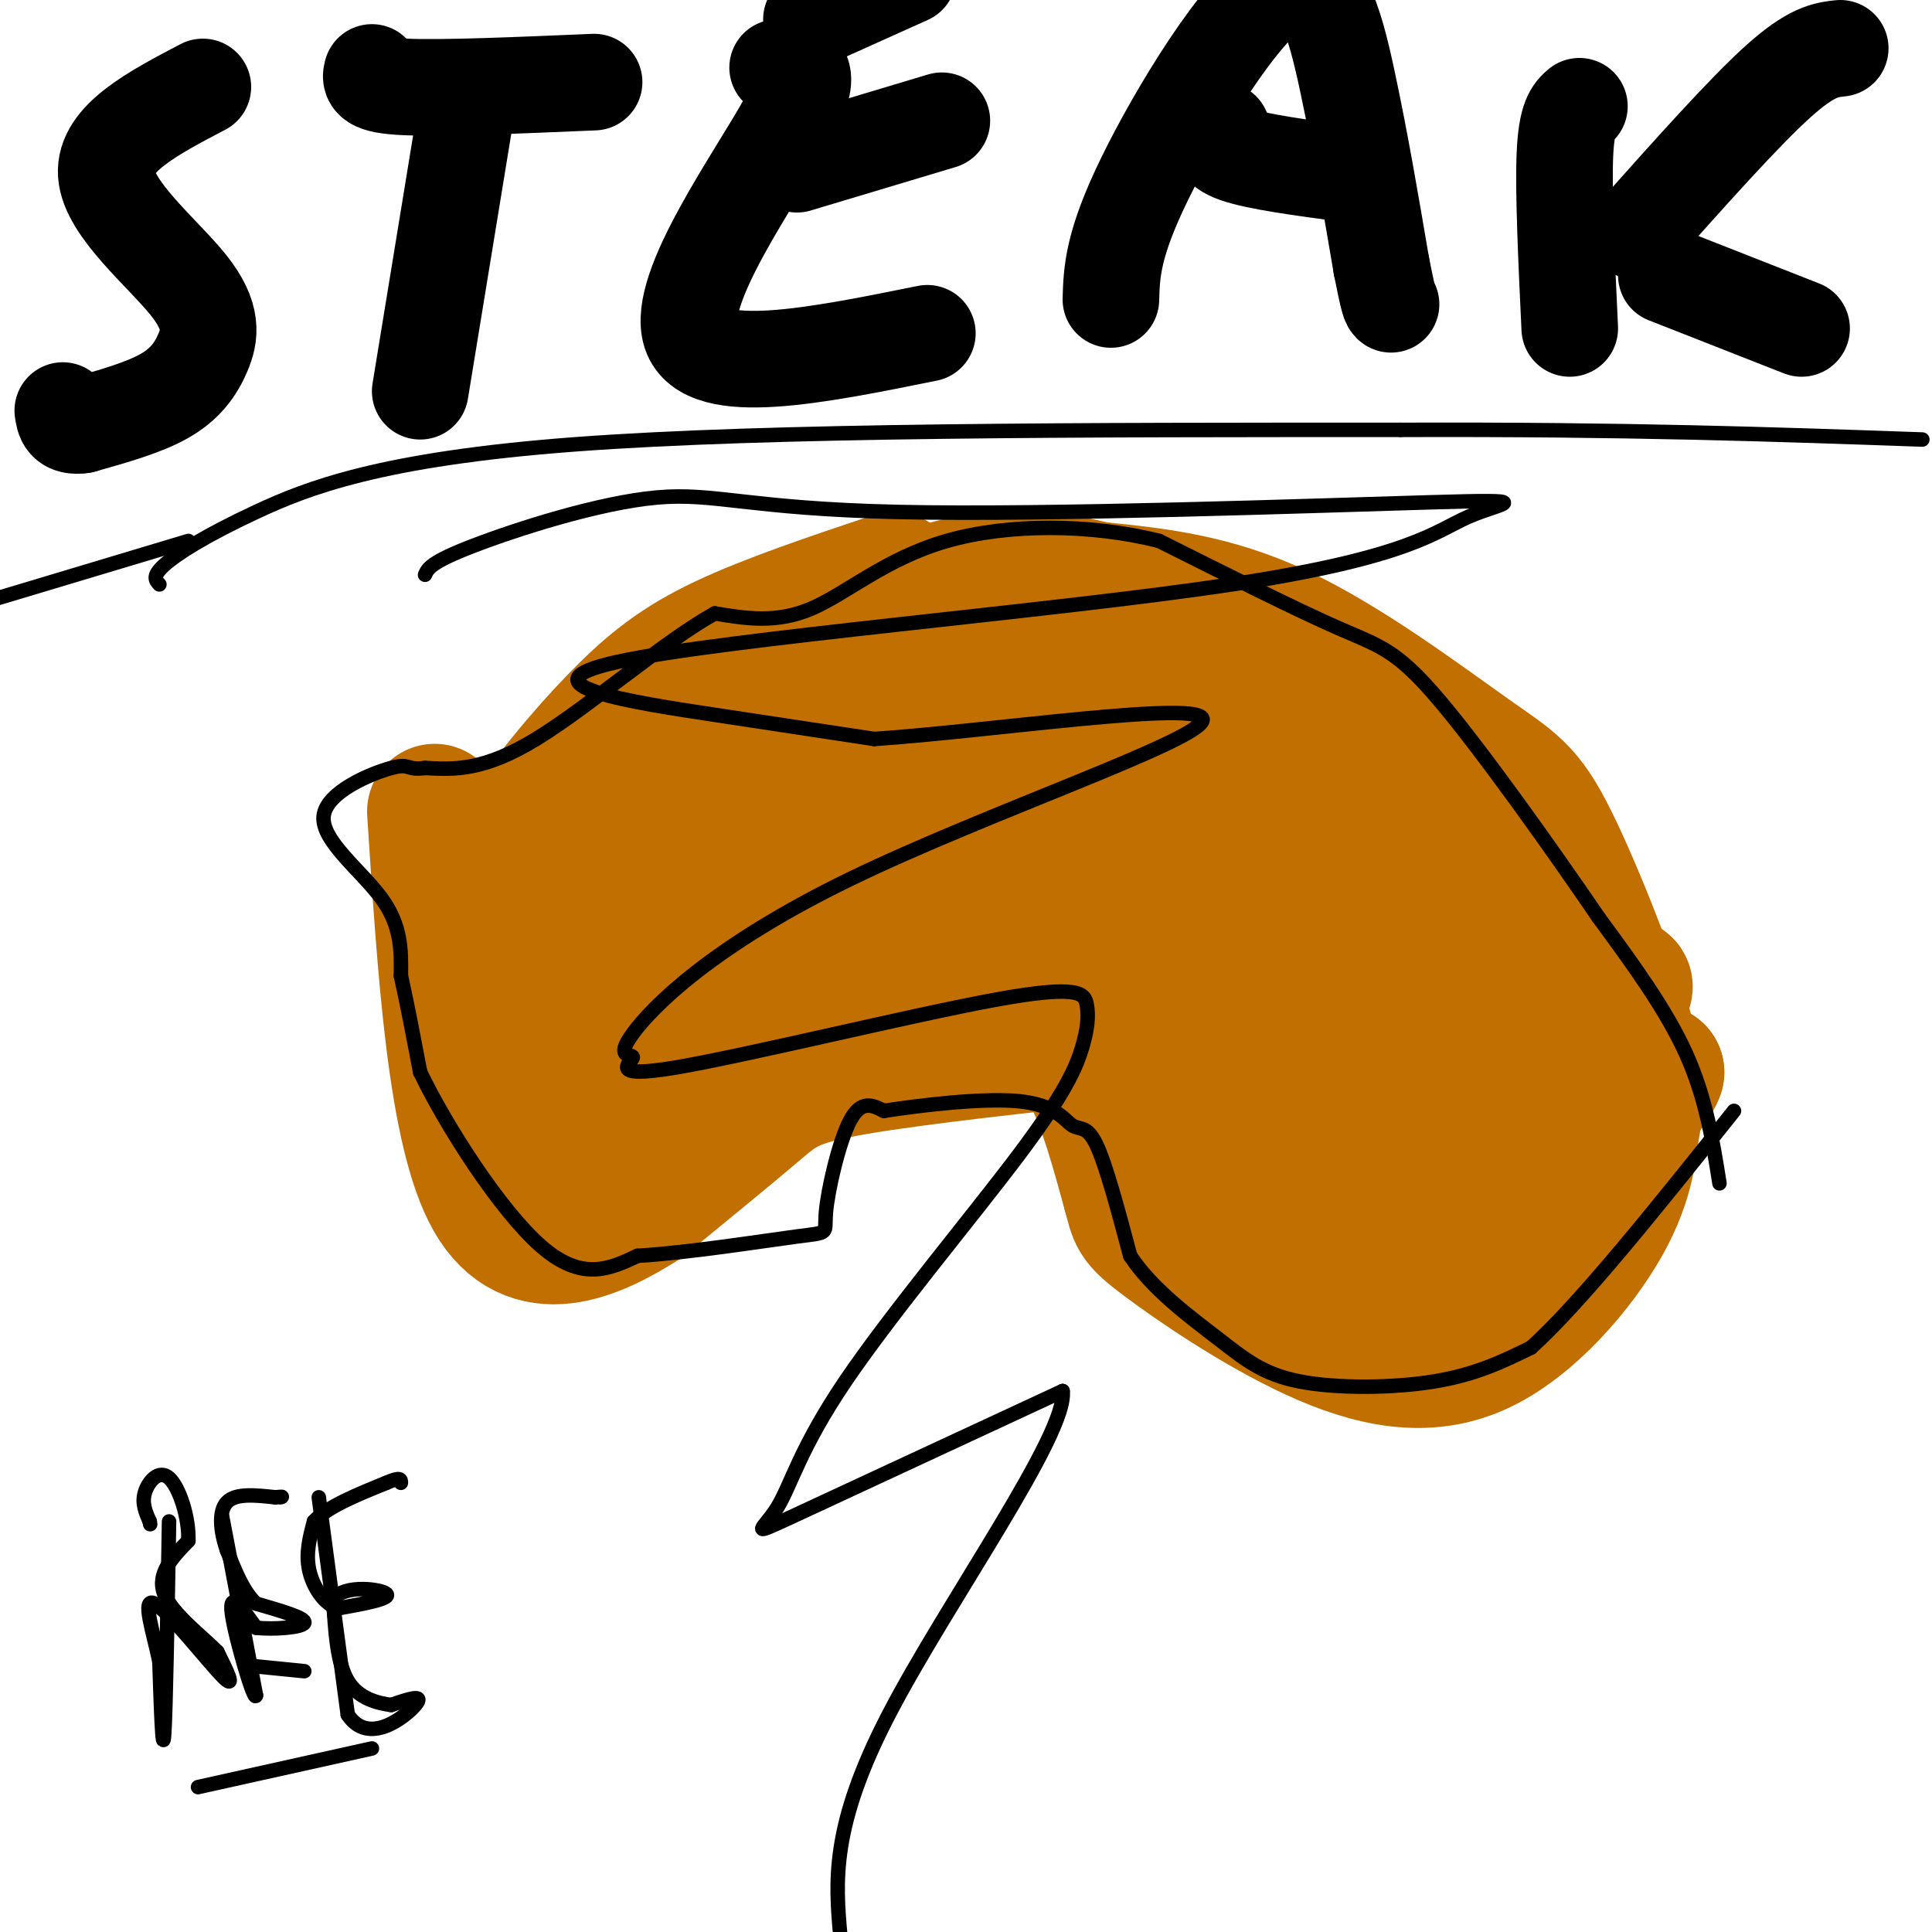 <svg viewBox='0 0 400 400' version='1.1' xmlns='http://www.w3.org/2000/svg' xmlns:xlink='http://www.w3.org/1999/xlink'><g fill='none' stroke='#C26F01' stroke-width='28' stroke-linecap='round' stroke-linejoin='round'><path d='M185,120c-12.857,4.310 -25.714,8.619 -35,13c-9.286,4.381 -15.000,8.833 -22,16c-7.000,7.167 -15.286,17.048 -20,25c-4.714,7.952 -5.857,13.976 -7,20'/><path d='M101,194c-0.988,9.415 0.041,22.952 1,30c0.959,7.048 1.848,7.608 7,9c5.152,1.392 14.567,3.618 28,0c13.433,-3.618 30.884,-13.080 43,-18c12.116,-4.920 18.897,-5.298 24,-5c5.103,0.298 8.528,1.273 12,3c3.472,1.727 6.992,4.208 10,10c3.008,5.792 5.504,14.896 8,24'/><path d='M234,247c1.387,4.966 0.856,5.381 7,10c6.144,4.619 18.963,13.444 31,19c12.037,5.556 23.293,7.845 34,3c10.707,-4.845 20.865,-16.822 26,-26c5.135,-9.178 5.246,-15.557 6,-20c0.754,-4.443 2.149,-6.950 -1,-18c-3.149,-11.050 -10.844,-30.642 -16,-41c-5.156,-10.358 -7.773,-11.481 -17,-18c-9.227,-6.519 -25.065,-18.434 -39,-25c-13.935,-6.566 -25.968,-7.783 -38,-9'/><path d='M227,122c-10.222,-2.333 -16.778,-3.667 -28,-1c-11.222,2.667 -27.111,9.333 -43,16'/><path d='M144,165c-7.948,13.110 -15.896,26.220 -22,38c-6.104,11.780 -10.363,22.232 -8,25c2.363,2.768 11.350,-2.146 21,-14c9.650,-11.854 19.963,-30.649 25,-40c5.037,-9.351 4.798,-9.259 2,-9c-2.798,0.259 -8.155,0.685 -14,5c-5.845,4.315 -12.177,12.518 -16,17c-3.823,4.482 -5.138,5.243 -3,5c2.138,-0.243 7.730,-1.488 18,-10c10.270,-8.512 25.220,-24.289 29,-28c3.780,-3.711 -3.610,4.645 -11,13'/><path d='M165,167c-11.780,15.416 -35.729,47.456 -29,42c6.729,-5.456 44.135,-48.408 52,-57c7.865,-8.592 -13.812,17.175 -20,21c-6.188,3.825 3.113,-14.293 6,-22c2.887,-7.707 -0.638,-5.004 -5,-3c-4.362,2.004 -9.559,3.309 -15,8c-5.441,4.691 -11.126,12.769 -9,15c2.126,2.231 12.063,-1.384 22,-5'/><path d='M167,166c15.929,-8.429 44.753,-27.002 41,-22c-3.753,5.002 -40.083,33.577 -56,47c-15.917,13.423 -11.421,11.693 -9,12c2.421,0.307 2.767,2.650 6,2c3.233,-0.650 9.353,-4.292 26,-14c16.647,-9.708 43.823,-25.483 39,-27c-4.823,-1.517 -41.643,11.222 -56,16c-14.357,4.778 -6.250,1.594 -3,-2c3.250,-3.594 1.643,-7.598 3,-12c1.357,-4.402 5.679,-9.201 10,-14'/><path d='M168,152c5.824,-6.409 15.383,-15.430 13,-13c-2.383,2.430 -16.708,16.311 -30,27c-13.292,10.689 -25.551,18.188 -6,10c19.551,-8.188 70.910,-32.061 76,-30c5.090,2.061 -36.091,30.055 -37,31c-0.909,0.945 38.455,-25.159 54,-35c15.545,-9.841 7.273,-3.421 -1,3'/><path d='M237,145c-3.133,4.778 -10.467,15.224 -20,25c-9.533,9.776 -21.266,18.882 -27,23c-5.734,4.118 -5.468,3.247 -6,2c-0.532,-1.247 -1.861,-2.871 -1,-7c0.861,-4.129 3.911,-10.763 7,-17c3.089,-6.237 6.215,-12.078 16,-21c9.785,-8.922 26.229,-20.927 13,-8c-13.229,12.927 -56.131,50.784 -62,55c-5.869,4.216 25.295,-25.210 42,-39c16.705,-13.790 18.952,-11.944 21,-11c2.048,0.944 3.898,0.985 1,6c-2.898,5.015 -10.542,15.004 -13,19c-2.458,3.996 0.271,1.998 3,0'/><path d='M211,172c8.011,-4.526 26.540,-15.842 29,-12c2.460,3.842 -11.148,22.841 -8,22c3.148,-0.841 23.051,-21.524 22,-17c-1.051,4.524 -23.055,34.254 -26,38c-2.945,3.746 13.169,-18.491 24,-31c10.831,-12.509 16.380,-15.288 17,-13c0.620,2.288 -3.690,9.644 -8,17'/><path d='M261,176c-7.565,9.796 -22.476,25.786 -26,27c-3.524,1.214 4.341,-12.349 15,-24c10.659,-11.651 24.113,-21.391 19,-19c-5.113,2.391 -28.792,16.911 -45,26c-16.208,9.089 -24.946,12.746 -28,11c-3.054,-1.746 -0.425,-8.897 5,-15c5.425,-6.103 13.644,-11.160 19,-13c5.356,-1.840 7.848,-0.462 10,0c2.152,0.462 3.964,0.009 3,4c-0.964,3.991 -4.704,12.426 -3,14c1.704,1.574 8.852,-3.713 16,-9'/><path d='M246,178c11.188,-9.049 31.157,-27.172 25,-17c-6.157,10.172 -38.440,48.637 -37,43c1.440,-5.637 36.602,-55.377 39,-63c2.398,-7.623 -27.970,26.871 -29,31c-1.030,4.129 27.277,-22.106 31,-23c3.723,-0.894 -17.139,23.553 -38,48'/><path d='M237,197c-2.133,0.444 11.533,-22.445 11,-30c-0.533,-7.555 -15.265,0.224 -25,7c-9.735,6.776 -14.474,12.549 -16,16c-1.526,3.451 0.162,4.580 3,6c2.838,1.420 6.828,3.129 15,2c8.172,-1.129 20.527,-5.098 29,-10c8.473,-4.902 13.065,-10.737 15,-14c1.935,-3.263 1.213,-3.956 -4,-2c-5.213,1.956 -14.918,6.559 -21,11c-6.082,4.441 -8.541,8.721 -11,13'/><path d='M233,196c-2.181,3.750 -2.132,6.626 -2,8c0.132,1.374 0.349,1.245 3,2c2.651,0.755 7.737,2.392 20,-5c12.263,-7.392 31.703,-23.815 37,-30c5.297,-6.185 -3.551,-2.133 -8,0c-4.449,2.133 -4.501,2.347 -11,8c-6.499,5.653 -19.447,16.743 -20,27c-0.553,10.257 11.288,19.679 20,22c8.712,2.321 14.296,-2.458 18,-6c3.704,-3.542 5.529,-5.846 5,-9c-0.529,-3.154 -3.412,-7.157 -13,-5c-9.588,2.157 -25.882,10.473 -29,17c-3.118,6.527 6.941,11.263 17,16'/><path d='M270,241c6.772,-1.665 15.204,-13.827 19,-19c3.796,-5.173 2.958,-3.357 0,-4c-2.958,-0.643 -8.036,-3.743 -11,-5c-2.964,-1.257 -3.812,-0.669 -7,2c-3.188,2.669 -8.715,7.421 -11,11c-2.285,3.579 -1.330,5.986 1,9c2.330,3.014 6.033,6.633 11,7c4.967,0.367 11.198,-2.520 18,-8c6.802,-5.480 14.176,-13.553 11,-12c-3.176,1.553 -16.901,12.731 -23,19c-6.099,6.269 -4.573,7.629 -5,10c-0.427,2.371 -2.807,5.754 4,5c6.807,-0.754 22.802,-5.644 29,-12c6.198,-6.356 2.599,-14.178 -1,-22'/><path d='M305,222c-4.287,-5.507 -14.505,-8.276 -20,-6c-5.495,2.276 -6.268,9.595 -7,14c-0.732,4.405 -1.422,5.895 1,8c2.422,2.105 7.955,4.826 12,6c4.045,1.174 6.603,0.800 12,-6c5.397,-6.800 13.634,-20.027 16,-26c2.366,-5.973 -1.139,-4.693 -7,-3c-5.861,1.693 -14.076,3.798 -22,9c-7.924,5.202 -15.555,13.502 -20,19c-4.445,5.498 -5.703,8.193 0,9c5.703,0.807 18.368,-0.276 26,-1c7.632,-0.724 10.231,-1.091 16,-8c5.769,-6.909 14.707,-20.360 20,-27c5.293,-6.640 6.941,-6.469 -1,-6c-7.941,0.469 -25.470,1.234 -43,2'/><path d='M288,206c-4.970,0.728 4.106,1.548 9,2c4.894,0.452 5.607,0.535 10,-4c4.393,-4.535 12.468,-13.688 12,-17c-0.468,-3.312 -9.477,-0.783 -14,1c-4.523,1.783 -4.561,2.818 -5,5c-0.439,2.182 -1.281,5.509 1,7c2.281,1.491 7.684,1.146 12,-1c4.316,-2.146 7.546,-6.093 6,-8c-1.546,-1.907 -7.867,-1.775 -13,-1c-5.133,0.775 -9.077,2.191 -13,6c-3.923,3.809 -7.825,10.010 -10,14c-2.175,3.990 -2.624,5.771 -1,8c1.624,2.229 5.322,4.908 8,7c2.678,2.092 4.337,3.598 13,3c8.663,-0.598 24.332,-3.299 40,-6'/><path d='M343,222c-2.476,7.348 -28.666,28.718 -39,35c-10.334,6.282 -4.811,-2.522 -7,-2c-2.189,0.522 -12.089,10.371 -20,12c-7.911,1.629 -13.832,-4.963 -21,-14c-7.168,-9.037 -15.584,-20.518 -24,-32'/><path d='M232,221c-2.651,-6.590 2.722,-7.065 -7,-6c-9.722,1.065 -34.541,3.671 -48,6c-13.459,2.329 -15.560,4.380 -21,9c-5.440,4.620 -14.220,11.810 -23,19'/><path d='M133,249c-9.933,6.289 -23.267,12.511 -31,-1c-7.733,-13.511 -9.867,-46.756 -12,-80'/></g>
<g fill='none' stroke='#000000' stroke-width='20' stroke-linecap='round' stroke-linejoin='round'><path d='M42,18c-10.250,5.365 -20.501,10.730 -20,18c0.501,7.270 11.753,16.443 17,23c5.247,6.557 4.490,10.496 3,14c-1.490,3.504 -3.711,6.573 -8,9c-4.289,2.427 -10.644,4.214 -17,6'/><path d='M17,88c-3.500,0.500 -3.750,-1.250 -4,-3'/><path d='M77,15c-0.333,1.333 -0.667,2.667 7,3c7.667,0.333 23.333,-0.333 39,-1'/><path d='M96,26c0.000,0.000 -9.000,55.000 -9,55'/><path d='M161,14c4.156,-0.244 8.311,-0.489 2,11c-6.311,11.489 -23.089,34.711 -20,44c3.089,9.289 26.044,4.644 49,0'/><path d='M165,34c0.000,0.000 30.000,-9.000 30,-9'/><path d='M168,4c0.000,0.000 20.000,-9.000 20,-9'/><path d='M230,62c0.167,-5.673 0.333,-11.345 7,-25c6.667,-13.655 19.833,-35.292 28,-40c8.167,-4.708 11.333,7.512 14,20c2.667,12.488 4.833,25.244 7,38'/><path d='M286,55c1.500,7.667 1.750,7.833 2,8'/><path d='M253,27c-0.667,1.750 -1.333,3.500 3,5c4.333,1.500 13.667,2.750 23,4'/><path d='M327,22c-1.333,1.167 -2.667,2.333 -3,10c-0.333,7.667 0.333,21.833 1,36'/><path d='M345,57c0.000,0.000 28.000,11.000 28,11'/><path d='M339,48c11.000,-12.333 22.000,-24.667 29,-31c7.000,-6.333 10.000,-6.667 13,-7'/></g>
<g fill='none' stroke='#000000' stroke-width='3' stroke-linecap='round' stroke-linejoin='round'><path d='M33,121c-0.780,-0.845 -1.560,-1.690 1,-4c2.560,-2.310 8.458,-6.083 19,-11c10.542,-4.917 25.726,-10.976 66,-14c40.274,-3.024 105.637,-3.012 171,-3'/><path d='M290,89c46.500,-0.167 77.250,0.917 108,2'/><path d='M39,112c0.000,0.000 -60.000,18.000 -60,18'/><path d='M88,119c0.572,-1.296 1.143,-2.591 10,-6c8.857,-3.409 25.999,-8.930 38,-10c12.001,-1.070 18.860,2.313 50,3c31.140,0.687 86.561,-1.321 110,-2c23.439,-0.679 14.897,-0.030 8,3c-6.897,3.030 -12.148,8.441 -49,14c-36.852,5.559 -105.306,11.266 -127,16c-21.694,4.734 3.373,8.495 20,11c16.627,2.505 24.813,3.752 33,5'/><path d='M181,153c24.197,-1.630 68.189,-8.205 68,-4c-0.189,4.205 -44.560,19.190 -73,33c-28.440,13.810 -40.948,26.445 -45,32c-4.052,5.555 0.351,4.029 0,5c-0.351,0.971 -5.455,4.438 9,2c14.455,-2.438 48.468,-10.782 66,-14c17.532,-3.218 18.582,-1.310 19,1c0.418,2.310 0.205,5.023 -1,9c-1.205,3.977 -3.400,9.218 -13,22c-9.600,12.782 -26.604,33.107 -36,47c-9.396,13.893 -11.184,21.356 -14,26c-2.816,4.644 -6.662,6.470 3,2c9.662,-4.470 32.831,-15.235 56,-26'/><path d='M220,288c1.156,8.800 -23.956,43.800 -36,67c-12.044,23.200 -11.022,34.600 -10,46'/><path d='M356,245c-1.417,-8.917 -2.833,-17.833 -7,-27c-4.167,-9.167 -11.083,-18.583 -18,-28'/><path d='M331,190c-9.440,-13.833 -24.042,-34.417 -33,-45c-8.958,-10.583 -12.274,-11.167 -21,-15c-8.726,-3.833 -22.863,-10.917 -37,-18'/><path d='M240,112c-14.250,-3.607 -31.375,-3.625 -44,0c-12.625,3.625 -20.750,10.893 -28,14c-7.250,3.107 -13.625,2.054 -20,1'/><path d='M148,127c-10.311,5.667 -26.089,19.333 -37,26c-10.911,6.667 -16.956,6.333 -23,6'/><path d='M88,159c-4.116,0.542 -2.907,-1.102 -7,0c-4.093,1.102 -13.486,4.951 -14,10c-0.514,5.049 7.853,11.300 12,17c4.147,5.700 4.073,10.850 4,16'/><path d='M83,202c1.333,6.000 2.667,13.000 4,20'/><path d='M87,222c5.289,11.022 16.511,28.578 25,36c8.489,7.422 14.244,4.711 20,2'/><path d='M132,260c10.262,-0.590 25.915,-3.065 33,-4c7.085,-0.935 5.600,-0.329 6,-5c0.400,-4.671 2.686,-14.620 5,-19c2.314,-4.380 4.657,-3.190 7,-2'/><path d='M183,230c6.815,-1.075 20.352,-2.762 28,-2c7.648,0.762 9.405,3.974 11,5c1.595,1.026 3.027,-0.136 5,4c1.973,4.136 4.486,13.568 7,23'/><path d='M234,260c4.512,6.885 12.292,12.598 18,17c5.708,4.402 9.344,7.493 17,9c7.656,1.507 19.330,1.431 28,0c8.670,-1.431 14.335,-4.215 20,-7'/><path d='M317,279c10.333,-9.333 26.167,-29.167 42,-49'/><path d='M35,315c-0.333,19.583 -0.667,39.167 -1,44c-0.333,4.833 -0.667,-5.083 -1,-15'/><path d='M33,344c-1.226,-5.988 -3.792,-13.458 -1,-12c2.792,1.458 10.940,11.845 14,15c3.060,3.155 1.030,-0.923 -1,-5'/><path d='M45,342c-2.822,-2.956 -9.378,-7.844 -11,-12c-1.622,-4.156 1.689,-7.578 5,-11'/><path d='M39,319c0.179,-4.750 -1.875,-11.125 -4,-13c-2.125,-1.875 -4.321,0.750 -5,3c-0.679,2.250 0.161,4.125 1,6'/><path d='M31,315c0.167,1.000 0.083,0.500 0,0'/><path d='M46,314c0.000,0.000 7.000,37.000 7,37'/><path d='M53,351c-0.244,1.844 -4.356,-12.044 -5,-17c-0.644,-4.956 2.178,-0.978 5,3'/><path d='M53,337c3.444,0.422 9.556,-0.022 10,-1c0.444,-0.978 -4.778,-2.489 -10,-4'/><path d='M53,332c-2.667,-2.500 -4.333,-6.750 -6,-11'/><path d='M47,321c-1.378,-3.889 -1.822,-8.111 0,-10c1.822,-1.889 5.911,-1.444 10,-1'/><path d='M57,310c1.833,-0.167 1.417,-0.083 1,0'/><path d='M53,345c0.000,0.000 10.000,1.000 10,1'/><path d='M66,310c0.000,0.000 6.000,45.000 6,45'/><path d='M72,355c4.267,6.556 11.933,0.444 14,-2c2.067,-2.444 -1.467,-1.222 -5,0'/><path d='M81,353c-2.644,-0.356 -6.756,-1.244 -9,-5c-2.244,-3.756 -2.622,-10.378 -3,-17'/><path d='M69,331c2.422,-3.000 9.978,-2.000 11,-1c1.022,1.000 -4.489,2.000 -10,3'/><path d='M70,333c-2.933,-0.867 -5.267,-4.533 -6,-8c-0.733,-3.467 0.133,-6.733 1,-10'/><path d='M65,315c2.667,-3.000 8.833,-5.500 15,-8'/><path d='M80,307c3.000,-1.333 3.000,-0.667 3,0'/><path d='M41,370c0.000,0.000 36.000,-8.000 36,-8'/></g>
</svg>
